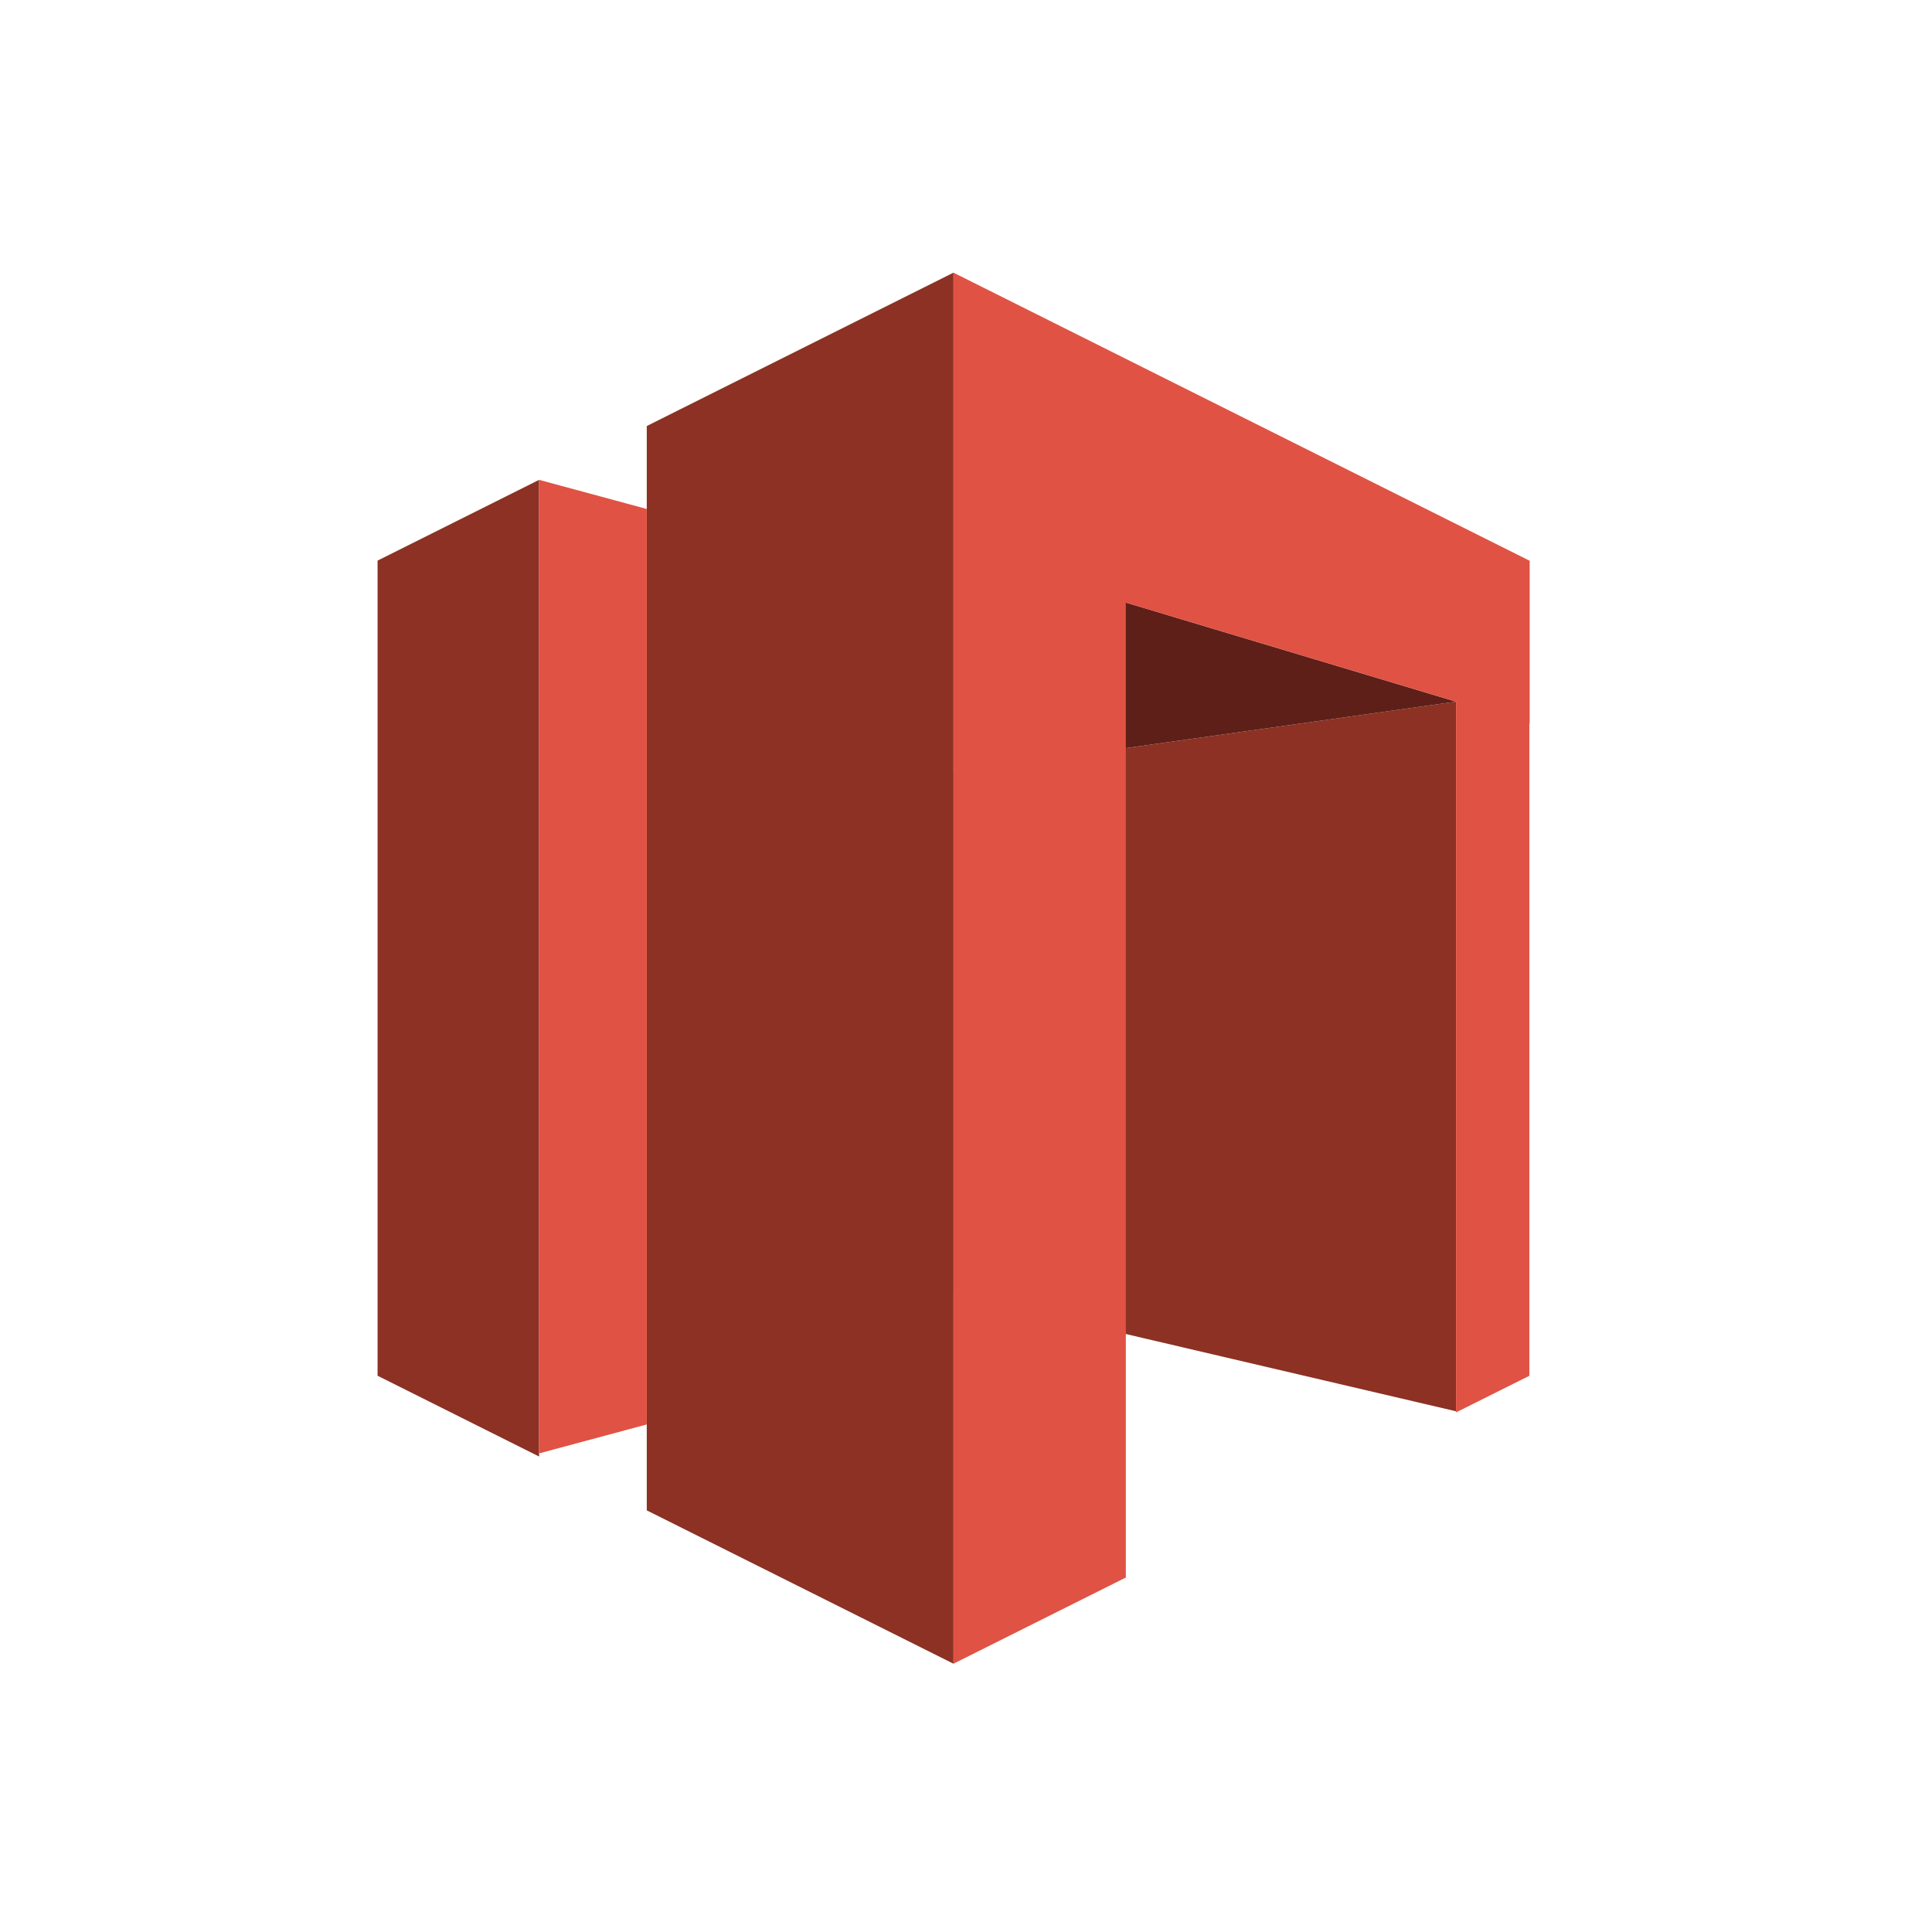<?xml version="1.0" ?><!DOCTYPE svg  PUBLIC '-//W3C//DTD SVG 1.1//EN'  'http://www.w3.org/Graphics/SVG/1.1/DTD/svg11.dtd'><svg enable-background="new 0 0 100 100" height="100px" version="1.1" viewBox="0 0 100 100" width="100px" xml:space="preserve" xmlns="http://www.w3.org/2000/svg" xmlns:xlink="http://www.w3.org/1999/xlink"><g id="Layer_1"><g><polygon fill="#8C3123" points="49.352,66.961 75.365,73.048 75.365,36.317 49.352,39.979   "/><polygon fill="#5E1F18" points="50.906,37.95 56.679,38.947 75.365,36.317 56.855,30.763 51.07,32.173   "/><polygon fill="#E05243" points="79.176,29.024 79.159,29.017 75.364,27.12 49.352,14.113 49.352,28.513 49.352,86.113     58.273,81.652 58.273,31.189 75.364,36.317 75.364,73.106 79.159,71.21 79.159,37.456 79.176,37.46   "/><polygon fill="#8C3123" points="33.477,78.176 49.352,86.114 49.352,14.112 33.477,22.051   "/><polygon fill="#8C3123" points="27.904,75.39 19.543,71.208 19.543,29.017 27.904,24.837   "/><polygon fill="#E05243" points="33.477,73.729 27.904,75.227 27.904,24.837 33.477,26.345   "/></g></g></svg>